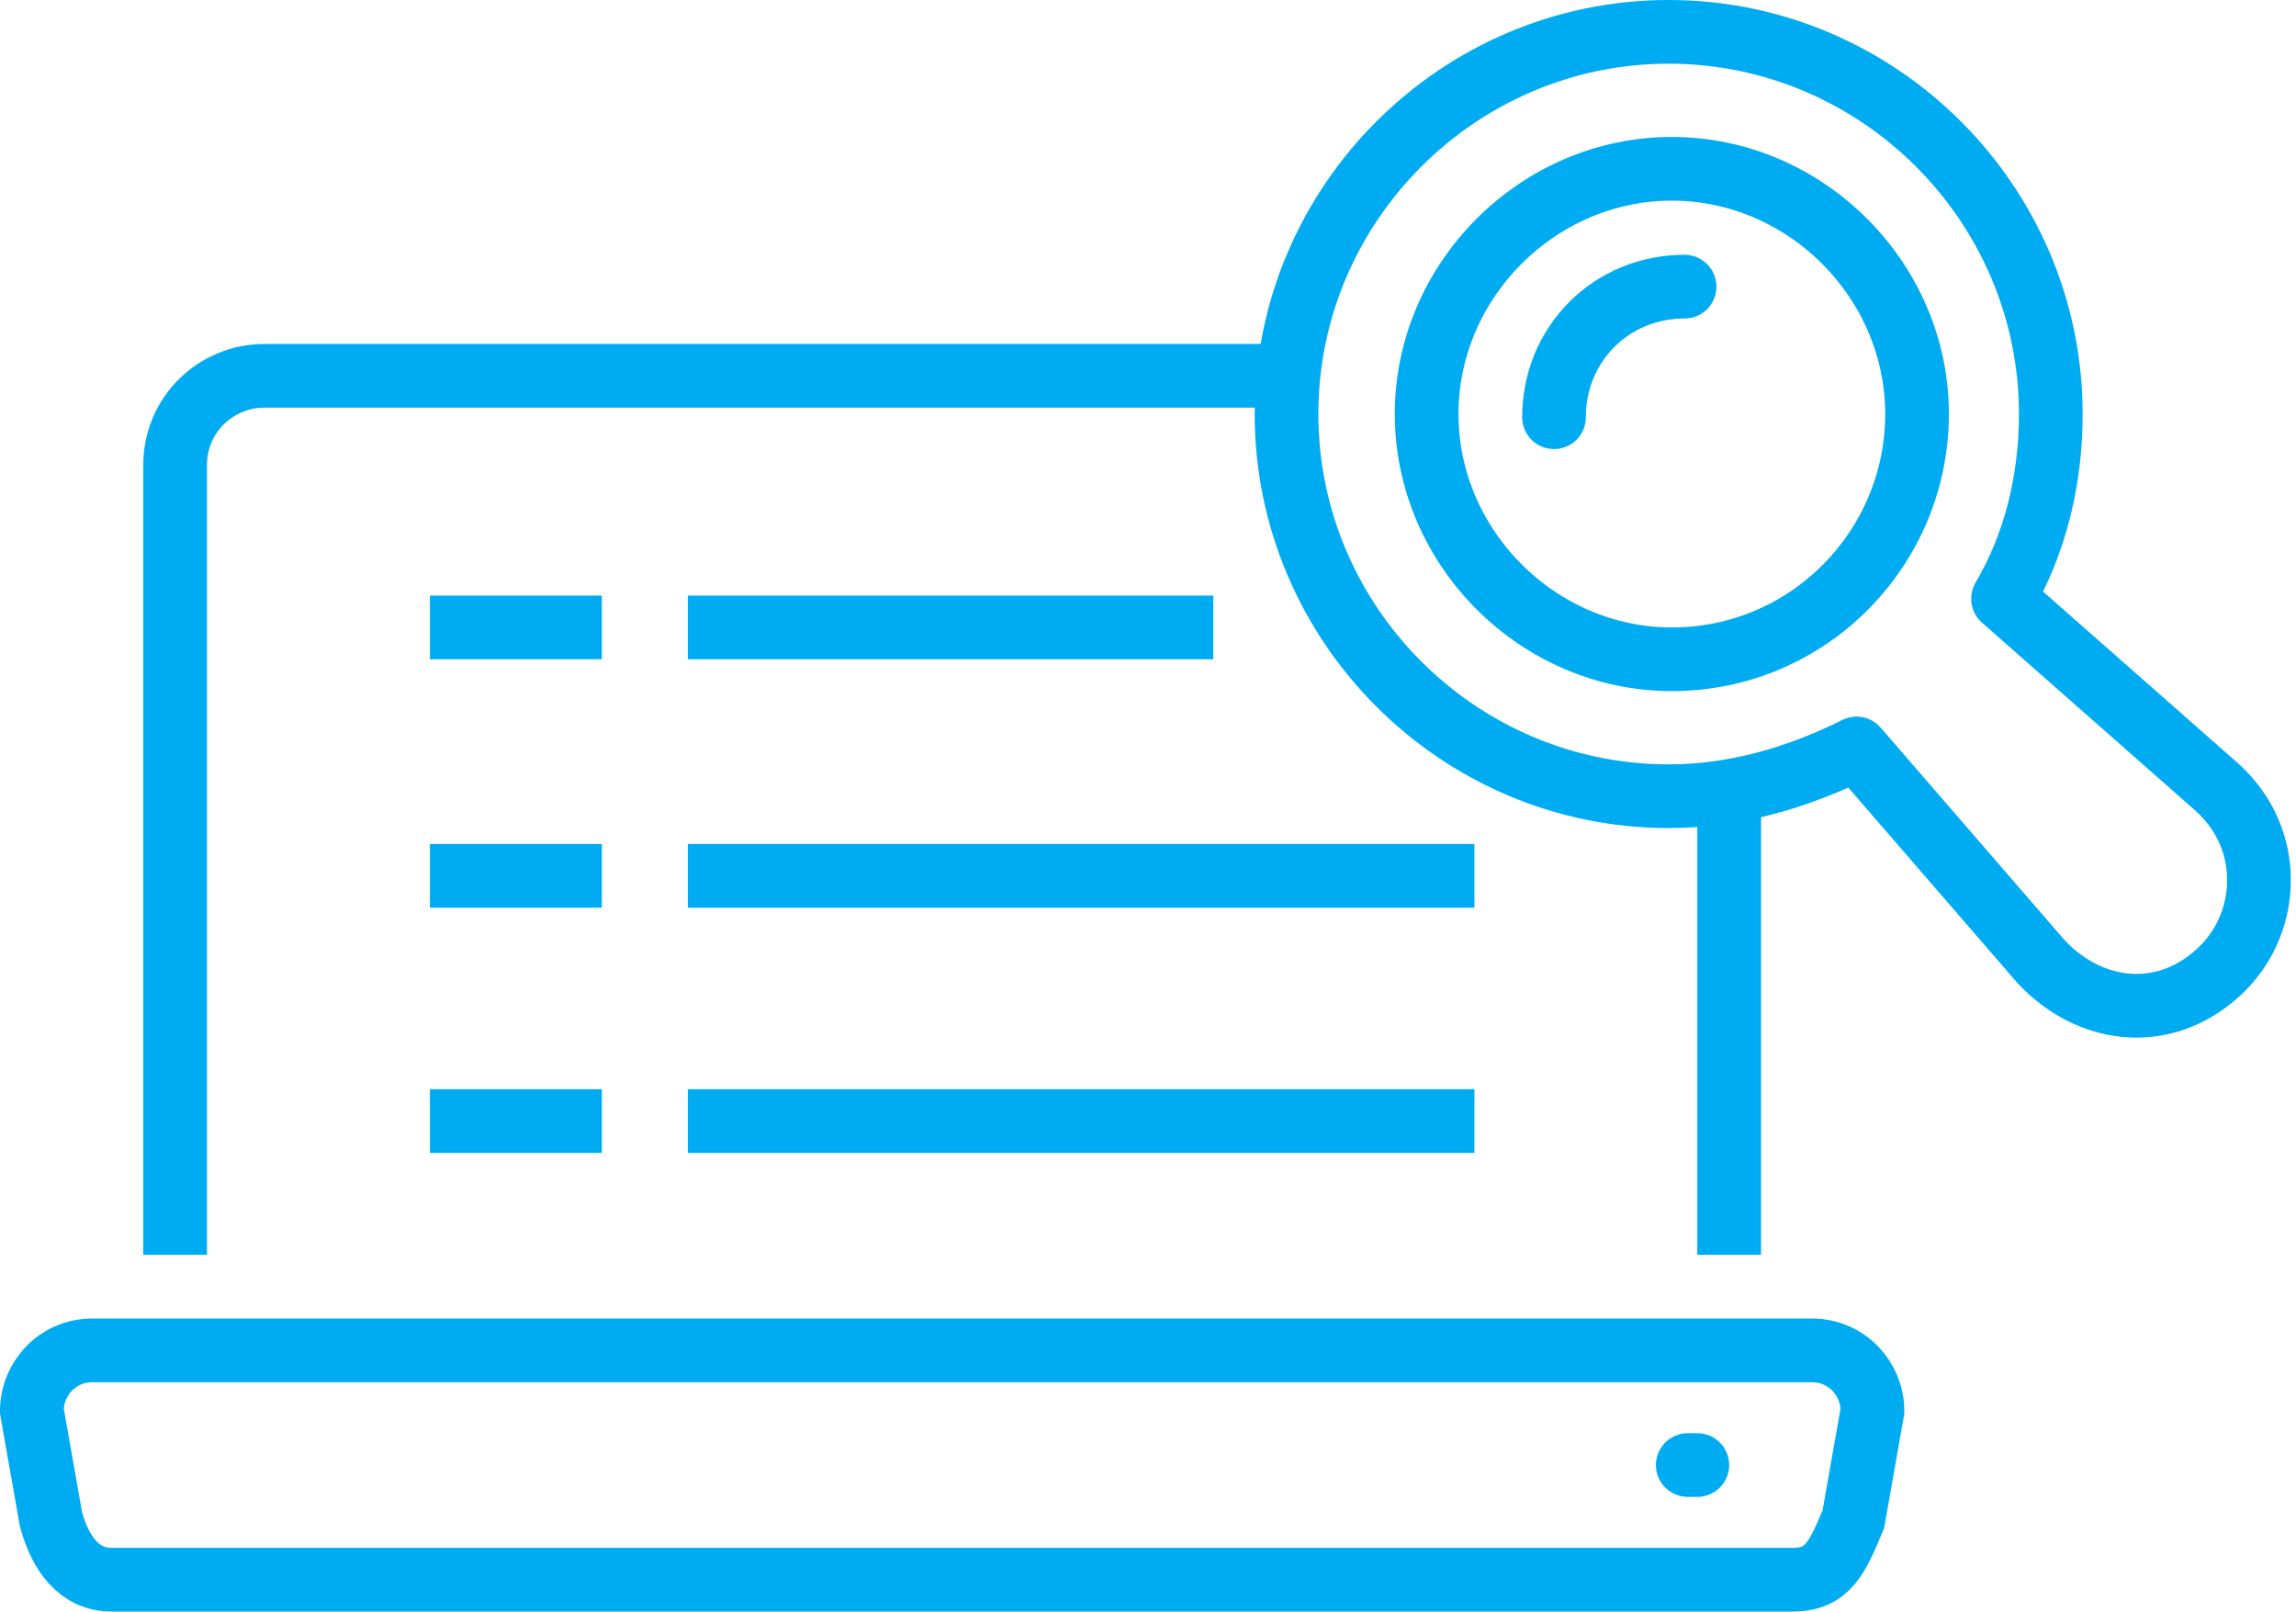 <?xml version="1.0" encoding="utf-8"?>
<!-- Generator: Adobe Illustrator 27.4.0, SVG Export Plug-In . SVG Version: 6.00 Build 0)  -->
<svg version="1.1" id="Icons" xmlns="http://www.w3.org/2000/svg" xmlns:xlink="http://www.w3.org/1999/xlink" x="0px" y="0px"
	 viewBox="0 0 72.1 50.6" style="enable-background:new 0 0 72.1 50.6;" xml:space="preserve">
<style type="text/css">
	.st0{fill:none;stroke:#00ACF1;stroke-width:2;stroke-miterlimit:10;}
	.st1{fill:none;stroke:#00ACF1;stroke-width:2;stroke-linejoin:round;stroke-miterlimit:10;}
	.st2{fill:none;stroke:#00ACF1;stroke-width:2;stroke-linecap:round;stroke-miterlimit:10;}
	.st3{fill:none;stroke:#00ACF1;stroke-width:2;stroke-linecap:round;stroke-linejoin:round;stroke-miterlimit:10;}
</style>
<g>
	<line class="st0" x1="54.3" y1="24.8" x2="54.3" y2="39.4"/>
	<path class="st0" d="M56.9,42.4h-54c-1.1,0-1.9,0.9-1.9,1.9l0.6,3.4c0.3,1.1,0.9,1.9,1.9,1.9h52.8c1.1,0,1.4-0.7,1.9-1.9l0.6-3.4
		C58.8,43.3,58,42.4,56.9,42.4z"/>
	<path class="st0" d="M5.5,39.4V14.6c0-1.6,1.3-2.8,2.8-2.8h32.2"/>
	<line class="st0" x1="13.5" y1="27.5" x2="18.9" y2="27.5"/>
	<line class="st0" x1="21.6" y1="27.5" x2="46.3" y2="27.5"/>
	<line class="st0" x1="13.5" y1="19.7" x2="18.9" y2="19.7"/>
	<line class="st0" x1="21.6" y1="19.7" x2="38.1" y2="19.7"/>
	<line class="st0" x1="13.5" y1="35.2" x2="18.9" y2="35.2"/>
	<line class="st0" x1="21.6" y1="35.2" x2="46.3" y2="35.2"/>
	<path class="st1" d="M62.9,18.8c1-1.7,1.5-3.7,1.5-5.8c0-6.6-5.4-12-12-12c-6.6,0-12,5.4-12,12c0,6.6,5.4,12,12,12
		c2.1,0,4.1-0.6,5.9-1.5l5.8,6.7c1.6,1.7,4,1.9,5.7,0.2c1.5-1.5,1.6-4.1-0.2-5.7L62.9,18.8z"/>
	<path class="st1" d="M52.5,20.7c-4.2,0-7.7-3.5-7.7-7.7c0-4.2,3.5-7.7,7.7-7.7c4.2,0,7.7,3.5,7.7,7.7
		C60.2,17.2,56.8,20.7,52.5,20.7z"/>
	<line class="st2" x1="53" y1="46" x2="53.3" y2="46"/>
	<path class="st3" d="M48.8,13.1c0-2.3,1.8-4.1,4.1-4.1"/>
</g>
</svg>
